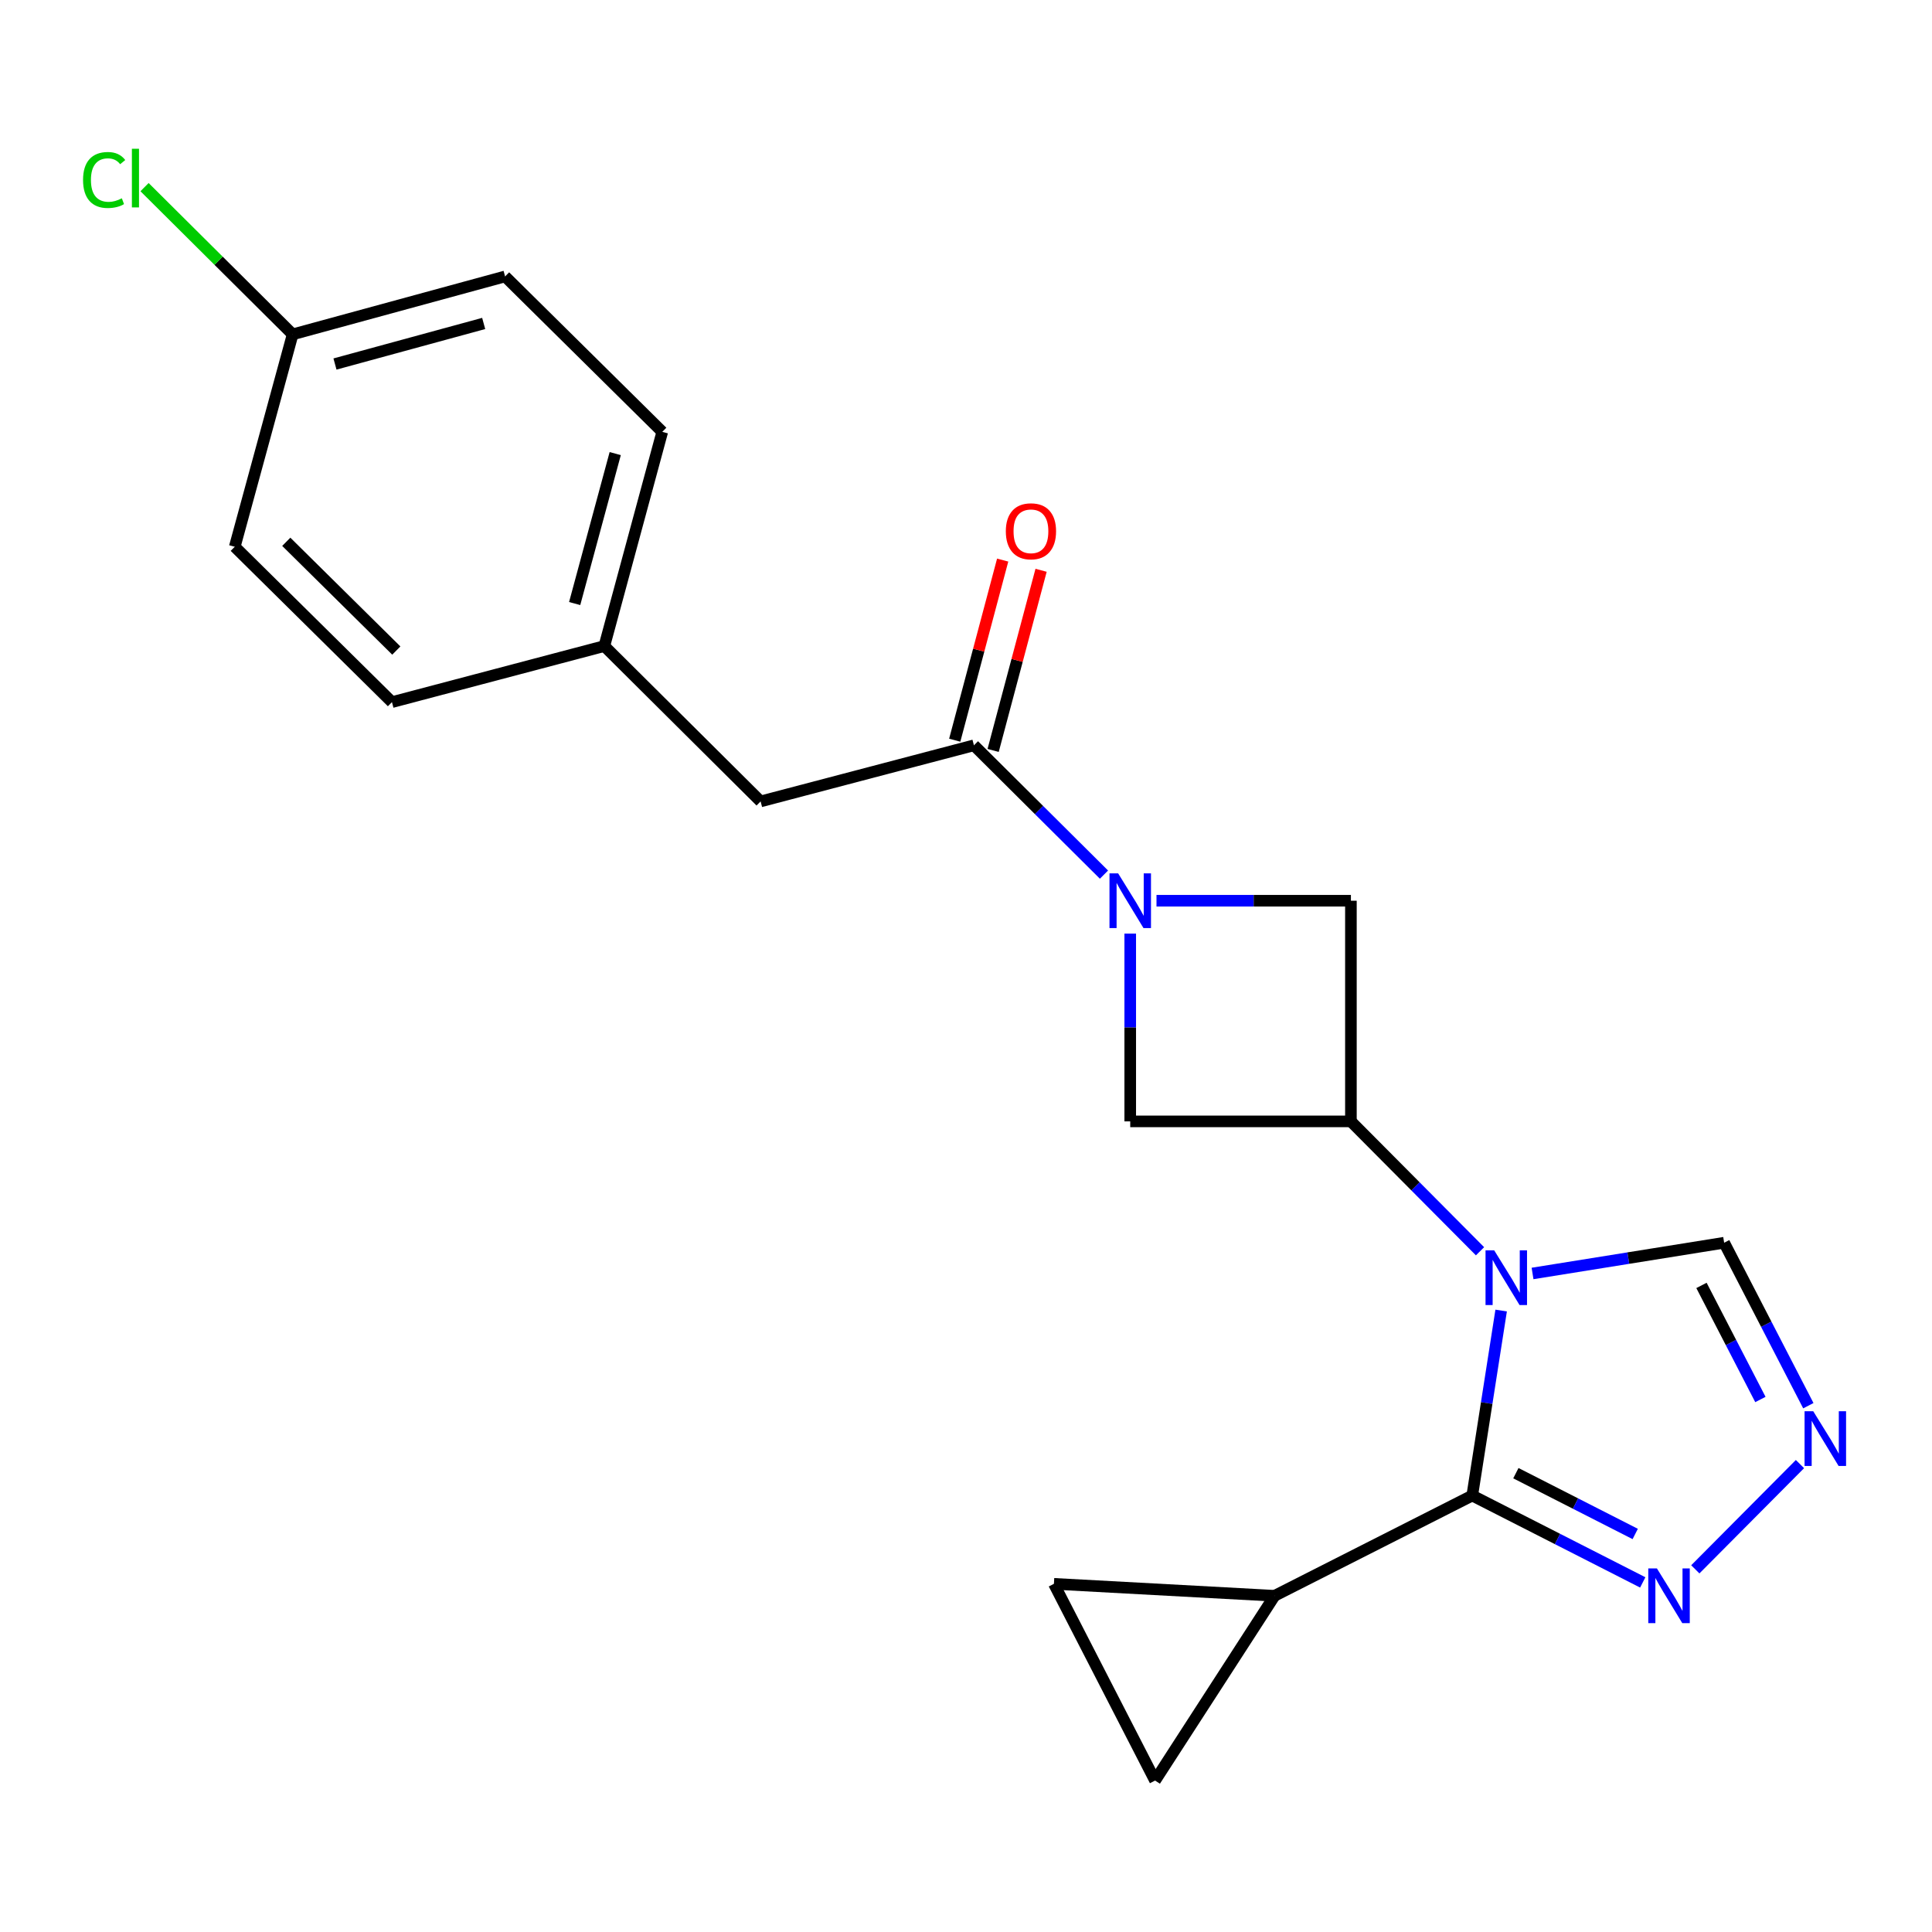<?xml version='1.0' encoding='iso-8859-1'?>
<svg version='1.1' baseProfile='full'
              xmlns='http://www.w3.org/2000/svg'
                      xmlns:rdkit='http://www.rdkit.org/xml'
                      xmlns:xlink='http://www.w3.org/1999/xlink'
                  xml:space='preserve'
width='1000px' height='1000px' viewBox='0 0 1000 1000'>
<!-- END OF HEADER -->
<rect style='opacity:1.0;fill:#FFFFFF;stroke:none' width='1000' height='1000' x='0' y='0'> </rect>
<path class='bond-0' d='M 776.991,678.339 L 769.514,726.218' style='fill:none;fill-rule:evenodd;stroke:#0000FF;stroke-width:6px;stroke-linecap:butt;stroke-linejoin:miter;stroke-opacity:1' />
<path class='bond-0' d='M 769.514,726.218 L 762.038,774.097' style='fill:none;fill-rule:evenodd;stroke:#000000;stroke-width:6px;stroke-linecap:butt;stroke-linejoin:miter;stroke-opacity:1' />
<path class='bond-2' d='M 766.056,647.653 L 732.643,614.04' style='fill:none;fill-rule:evenodd;stroke:#0000FF;stroke-width:6px;stroke-linecap:butt;stroke-linejoin:miter;stroke-opacity:1' />
<path class='bond-2' d='M 732.643,614.04 L 699.229,580.427' style='fill:none;fill-rule:evenodd;stroke:#000000;stroke-width:6px;stroke-linecap:butt;stroke-linejoin:miter;stroke-opacity:1' />
<path class='bond-9' d='M 793.243,659.145 L 842.831,651.19' style='fill:none;fill-rule:evenodd;stroke:#0000FF;stroke-width:6px;stroke-linecap:butt;stroke-linejoin:miter;stroke-opacity:1' />
<path class='bond-9' d='M 842.831,651.19 L 892.419,643.235' style='fill:none;fill-rule:evenodd;stroke:#000000;stroke-width:6px;stroke-linecap:butt;stroke-linejoin:miter;stroke-opacity:1' />
<path class='bond-3' d='M 762.038,774.097 L 806.162,796.575' style='fill:none;fill-rule:evenodd;stroke:#000000;stroke-width:6px;stroke-linecap:butt;stroke-linejoin:miter;stroke-opacity:1' />
<path class='bond-3' d='M 806.162,796.575 L 850.286,819.053' style='fill:none;fill-rule:evenodd;stroke:#0000FF;stroke-width:6px;stroke-linecap:butt;stroke-linejoin:miter;stroke-opacity:1' />
<path class='bond-3' d='M 784.612,762.512 L 815.499,778.246' style='fill:none;fill-rule:evenodd;stroke:#000000;stroke-width:6px;stroke-linecap:butt;stroke-linejoin:miter;stroke-opacity:1' />
<path class='bond-3' d='M 815.499,778.246 L 846.386,793.981' style='fill:none;fill-rule:evenodd;stroke:#0000FF;stroke-width:6px;stroke-linecap:butt;stroke-linejoin:miter;stroke-opacity:1' />
<path class='bond-6' d='M 762.038,774.097 L 659.723,825.98' style='fill:none;fill-rule:evenodd;stroke:#000000;stroke-width:6px;stroke-linecap:butt;stroke-linejoin:miter;stroke-opacity:1' />
<path class='bond-1' d='M 585.007,483.231 L 585.007,531.829' style='fill:none;fill-rule:evenodd;stroke:#0000FF;stroke-width:6px;stroke-linecap:butt;stroke-linejoin:miter;stroke-opacity:1' />
<path class='bond-1' d='M 585.007,531.829 L 585.007,580.427' style='fill:none;fill-rule:evenodd;stroke:#000000;stroke-width:6px;stroke-linecap:butt;stroke-linejoin:miter;stroke-opacity:1' />
<path class='bond-4' d='M 571.415,452.701 L 537.761,419.238' style='fill:none;fill-rule:evenodd;stroke:#0000FF;stroke-width:6px;stroke-linecap:butt;stroke-linejoin:miter;stroke-opacity:1' />
<path class='bond-4' d='M 537.761,419.238 L 504.108,385.775' style='fill:none;fill-rule:evenodd;stroke:#000000;stroke-width:6px;stroke-linecap:butt;stroke-linejoin:miter;stroke-opacity:1' />
<path class='bond-22' d='M 598.602,466.216 L 648.916,466.216' style='fill:none;fill-rule:evenodd;stroke:#0000FF;stroke-width:6px;stroke-linecap:butt;stroke-linejoin:miter;stroke-opacity:1' />
<path class='bond-22' d='M 648.916,466.216 L 699.229,466.216' style='fill:none;fill-rule:evenodd;stroke:#000000;stroke-width:6px;stroke-linecap:butt;stroke-linejoin:miter;stroke-opacity:1' />
<path class='bond-7' d='M 699.229,580.427 L 699.229,466.216' style='fill:none;fill-rule:evenodd;stroke:#000000;stroke-width:6px;stroke-linecap:butt;stroke-linejoin:miter;stroke-opacity:1' />
<path class='bond-8' d='M 699.229,580.427 L 585.007,580.427' style='fill:none;fill-rule:evenodd;stroke:#000000;stroke-width:6px;stroke-linecap:butt;stroke-linejoin:miter;stroke-opacity:1' />
<path class='bond-21' d='M 877.492,812.291 L 931.656,757.806' style='fill:none;fill-rule:evenodd;stroke:#0000FF;stroke-width:6px;stroke-linecap:butt;stroke-linejoin:miter;stroke-opacity:1' />
<path class='bond-12' d='M 504.108,385.775 L 393.691,414.813' style='fill:none;fill-rule:evenodd;stroke:#000000;stroke-width:6px;stroke-linecap:butt;stroke-linejoin:miter;stroke-opacity:1' />
<path class='bond-13' d='M 514.047,388.42 L 526.455,341.803' style='fill:none;fill-rule:evenodd;stroke:#000000;stroke-width:6px;stroke-linecap:butt;stroke-linejoin:miter;stroke-opacity:1' />
<path class='bond-13' d='M 526.455,341.803 L 538.862,295.185' style='fill:none;fill-rule:evenodd;stroke:#FF0000;stroke-width:6px;stroke-linecap:butt;stroke-linejoin:miter;stroke-opacity:1' />
<path class='bond-13' d='M 494.169,383.129 L 506.577,336.512' style='fill:none;fill-rule:evenodd;stroke:#000000;stroke-width:6px;stroke-linecap:butt;stroke-linejoin:miter;stroke-opacity:1' />
<path class='bond-13' d='M 506.577,336.512 L 518.984,289.894' style='fill:none;fill-rule:evenodd;stroke:#FF0000;stroke-width:6px;stroke-linecap:butt;stroke-linejoin:miter;stroke-opacity:1' />
<path class='bond-5' d='M 935.994,727.589 L 914.207,685.412' style='fill:none;fill-rule:evenodd;stroke:#0000FF;stroke-width:6px;stroke-linecap:butt;stroke-linejoin:miter;stroke-opacity:1' />
<path class='bond-5' d='M 914.207,685.412 L 892.419,643.235' style='fill:none;fill-rule:evenodd;stroke:#000000;stroke-width:6px;stroke-linecap:butt;stroke-linejoin:miter;stroke-opacity:1' />
<path class='bond-5' d='M 911.182,724.377 L 895.931,694.853' style='fill:none;fill-rule:evenodd;stroke:#0000FF;stroke-width:6px;stroke-linecap:butt;stroke-linejoin:miter;stroke-opacity:1' />
<path class='bond-5' d='M 895.931,694.853 L 880.68,665.329' style='fill:none;fill-rule:evenodd;stroke:#000000;stroke-width:6px;stroke-linecap:butt;stroke-linejoin:miter;stroke-opacity:1' />
<path class='bond-10' d='M 659.723,825.98 L 545.512,819.786' style='fill:none;fill-rule:evenodd;stroke:#000000;stroke-width:6px;stroke-linecap:butt;stroke-linejoin:miter;stroke-opacity:1' />
<path class='bond-11' d='M 659.723,825.98 L 597.863,921.621' style='fill:none;fill-rule:evenodd;stroke:#000000;stroke-width:6px;stroke-linecap:butt;stroke-linejoin:miter;stroke-opacity:1' />
<path class='bond-23' d='M 545.512,819.786 L 597.863,921.621' style='fill:none;fill-rule:evenodd;stroke:#000000;stroke-width:6px;stroke-linecap:butt;stroke-linejoin:miter;stroke-opacity:1' />
<path class='bond-14' d='M 393.691,414.813 L 312.804,334.394' style='fill:none;fill-rule:evenodd;stroke:#000000;stroke-width:6px;stroke-linecap:butt;stroke-linejoin:miter;stroke-opacity:1' />
<path class='bond-17' d='M 312.804,334.394 L 202.878,363.421' style='fill:none;fill-rule:evenodd;stroke:#000000;stroke-width:6px;stroke-linecap:butt;stroke-linejoin:miter;stroke-opacity:1' />
<path class='bond-18' d='M 312.804,334.394 L 342.791,223.52' style='fill:none;fill-rule:evenodd;stroke:#000000;stroke-width:6px;stroke-linecap:butt;stroke-linejoin:miter;stroke-opacity:1' />
<path class='bond-18' d='M 297.445,312.393 L 318.436,234.781' style='fill:none;fill-rule:evenodd;stroke:#000000;stroke-width:6px;stroke-linecap:butt;stroke-linejoin:miter;stroke-opacity:1' />
<path class='bond-15' d='M 151.475,173.066 L 261.435,143.079' style='fill:none;fill-rule:evenodd;stroke:#000000;stroke-width:6px;stroke-linecap:butt;stroke-linejoin:miter;stroke-opacity:1' />
<path class='bond-15' d='M 173.381,188.413 L 250.353,167.422' style='fill:none;fill-rule:evenodd;stroke:#000000;stroke-width:6px;stroke-linecap:butt;stroke-linejoin:miter;stroke-opacity:1' />
<path class='bond-16' d='M 151.475,173.066 L 113.146,134.962' style='fill:none;fill-rule:evenodd;stroke:#000000;stroke-width:6px;stroke-linecap:butt;stroke-linejoin:miter;stroke-opacity:1' />
<path class='bond-16' d='M 113.146,134.962 L 74.816,96.859' style='fill:none;fill-rule:evenodd;stroke:#00CC00;stroke-width:6px;stroke-linecap:butt;stroke-linejoin:miter;stroke-opacity:1' />
<path class='bond-24' d='M 151.475,173.066 L 121.511,283.003' style='fill:none;fill-rule:evenodd;stroke:#000000;stroke-width:6px;stroke-linecap:butt;stroke-linejoin:miter;stroke-opacity:1' />
<path class='bond-20' d='M 202.878,363.421 L 121.511,283.003' style='fill:none;fill-rule:evenodd;stroke:#000000;stroke-width:6px;stroke-linecap:butt;stroke-linejoin:miter;stroke-opacity:1' />
<path class='bond-20' d='M 205.133,336.728 L 148.176,280.435' style='fill:none;fill-rule:evenodd;stroke:#000000;stroke-width:6px;stroke-linecap:butt;stroke-linejoin:miter;stroke-opacity:1' />
<path class='bond-19' d='M 342.791,223.52 L 261.435,143.079' style='fill:none;fill-rule:evenodd;stroke:#000000;stroke-width:6px;stroke-linecap:butt;stroke-linejoin:miter;stroke-opacity:1' />
<path  class='atom-0' d='M 773.388 647.166
L 782.668 662.166
Q 783.588 663.646, 785.068 666.326
Q 786.548 669.006, 786.628 669.166
L 786.628 647.166
L 790.388 647.166
L 790.388 675.486
L 786.508 675.486
L 776.548 659.086
Q 775.388 657.166, 774.148 654.966
Q 772.948 652.766, 772.588 652.086
L 772.588 675.486
L 768.908 675.486
L 768.908 647.166
L 773.388 647.166
' fill='#0000FF'/>
<path  class='atom-2' d='M 578.747 452.056
L 588.027 467.056
Q 588.947 468.536, 590.427 471.216
Q 591.907 473.896, 591.987 474.056
L 591.987 452.056
L 595.747 452.056
L 595.747 480.376
L 591.867 480.376
L 581.907 463.976
Q 580.747 462.056, 579.507 459.856
Q 578.307 457.656, 577.947 456.976
L 577.947 480.376
L 574.267 480.376
L 574.267 452.056
L 578.747 452.056
' fill='#0000FF'/>
<path  class='atom-4' d='M 857.624 811.82
L 866.904 826.82
Q 867.824 828.3, 869.304 830.98
Q 870.784 833.66, 870.864 833.82
L 870.864 811.82
L 874.624 811.82
L 874.624 840.14
L 870.744 840.14
L 860.784 823.74
Q 859.624 821.82, 858.384 819.62
Q 857.184 817.42, 856.824 816.74
L 856.824 840.14
L 853.144 840.14
L 853.144 811.82
L 857.624 811.82
' fill='#0000FF'/>
<path  class='atom-6' d='M 938.522 730.442
L 947.802 745.442
Q 948.722 746.922, 950.202 749.602
Q 951.682 752.282, 951.762 752.442
L 951.762 730.442
L 955.522 730.442
L 955.522 758.762
L 951.642 758.762
L 941.682 742.362
Q 940.522 740.442, 939.282 738.242
Q 938.082 736.042, 937.722 735.362
L 937.722 758.762
L 934.042 758.762
L 934.042 730.442
L 938.522 730.442
' fill='#0000FF'/>
<path  class='atom-14' d='M 520.615 274.992
Q 520.615 268.192, 523.975 264.392
Q 527.335 260.592, 533.615 260.592
Q 539.895 260.592, 543.255 264.392
Q 546.615 268.192, 546.615 274.992
Q 546.615 281.872, 543.215 285.792
Q 539.815 289.672, 533.615 289.672
Q 527.375 289.672, 523.975 285.792
Q 520.615 281.912, 520.615 274.992
M 533.615 286.472
Q 537.935 286.472, 540.255 283.592
Q 542.615 280.672, 542.615 274.992
Q 542.615 269.432, 540.255 266.632
Q 537.935 263.792, 533.615 263.792
Q 529.295 263.792, 526.935 266.592
Q 524.615 269.392, 524.615 274.992
Q 524.615 280.712, 526.935 283.592
Q 529.295 286.472, 533.615 286.472
' fill='#FF0000'/>
<path  class='atom-17' d='M 42.988 93.158
Q 42.988 86.118, 46.268 82.438
Q 49.588 78.718, 55.868 78.718
Q 61.708 78.718, 64.828 82.838
L 62.188 84.998
Q 59.908 81.998, 55.868 81.998
Q 51.588 81.998, 49.308 84.878
Q 47.068 87.718, 47.068 93.158
Q 47.068 98.758, 49.388 101.638
Q 51.748 104.518, 56.308 104.518
Q 59.428 104.518, 63.068 102.638
L 64.188 105.638
Q 62.708 106.598, 60.468 107.158
Q 58.228 107.718, 55.748 107.718
Q 49.588 107.718, 46.268 103.958
Q 42.988 100.198, 42.988 93.158
' fill='#00CC00'/>
<path  class='atom-17' d='M 68.268 76.998
L 71.948 76.998
L 71.948 107.358
L 68.268 107.358
L 68.268 76.998
' fill='#00CC00'/>
</svg>
